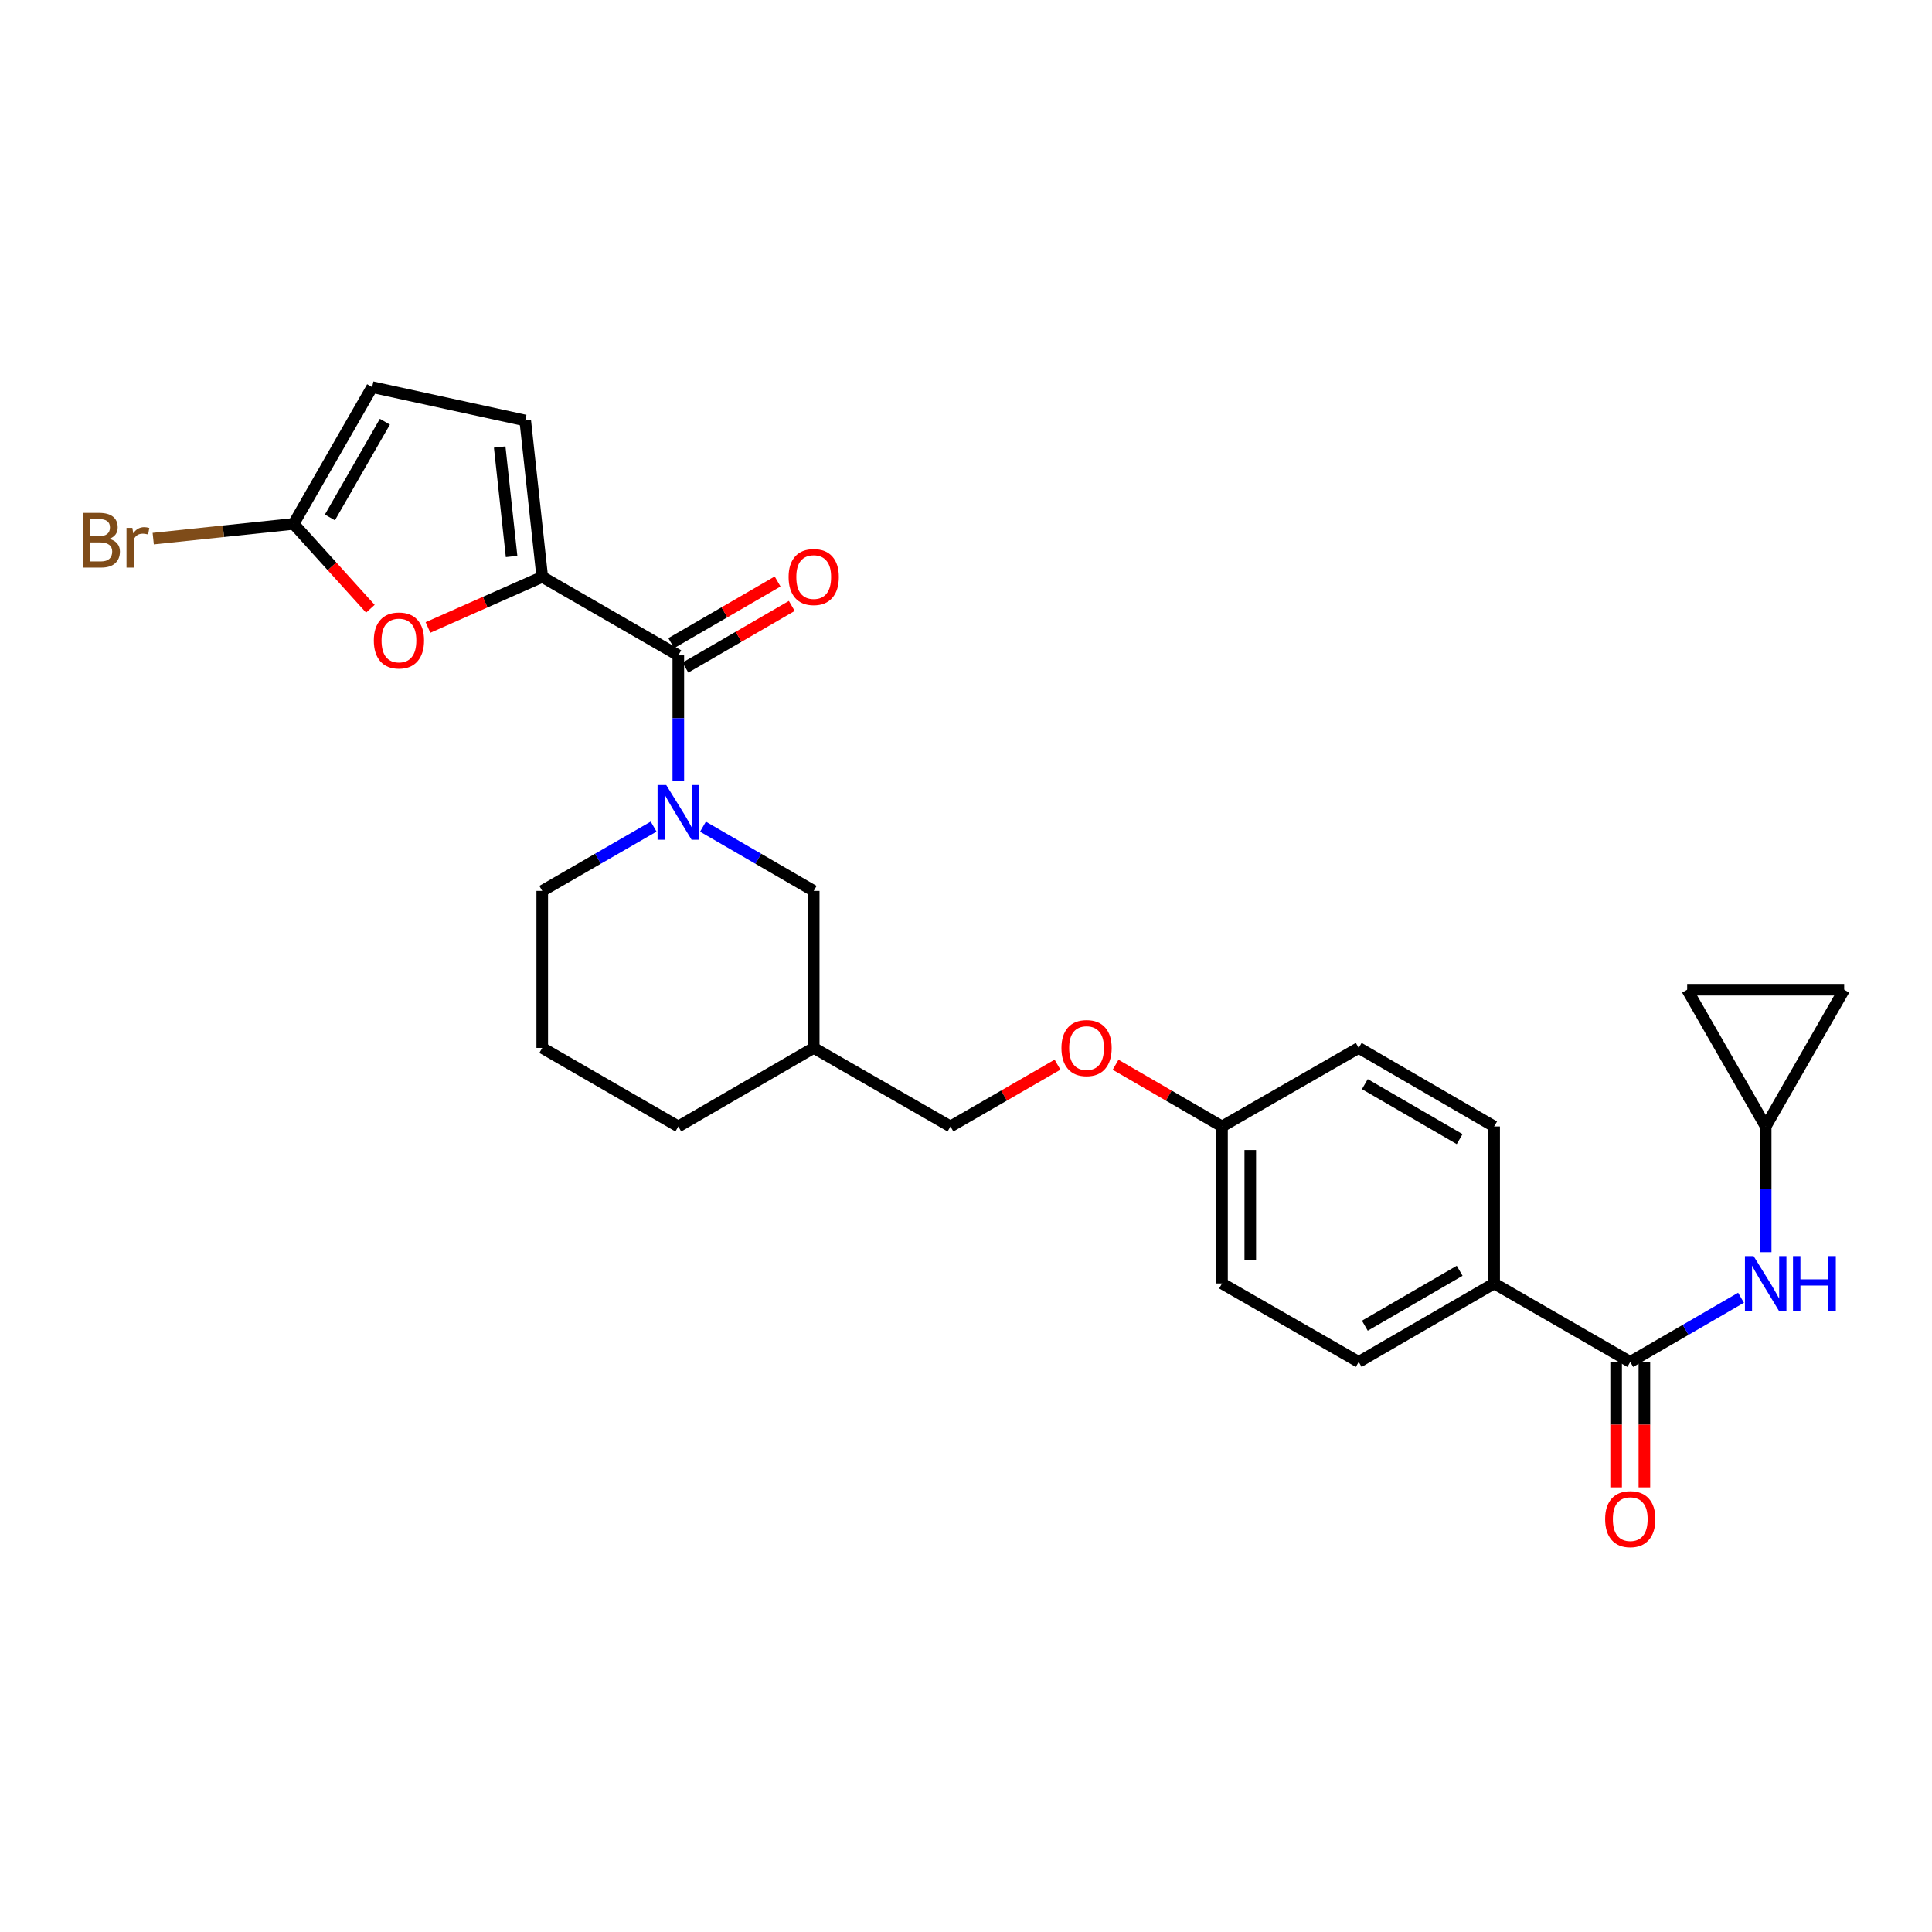 <?xml version='1.0' encoding='iso-8859-1'?>
<svg version='1.1' baseProfile='full'
              xmlns='http://www.w3.org/2000/svg'
                      xmlns:rdkit='http://www.rdkit.org/xml'
                      xmlns:xlink='http://www.w3.org/1999/xlink'
                  xml:space='preserve'
width='1000px' height='1000px' viewBox='0 0 1000 1000'>
<!-- END OF HEADER -->
<rect style='opacity:1.0;fill:#FFFFFF;stroke:none' width='1000' height='1000' x='0' y='0'> </rect>
<path class='bond-0' d='M 280.662,298.586 L 351.095,339.215' style='fill:none;fill-rule:evenodd;stroke:#000000;stroke-width:6px;stroke-linecap:butt;stroke-linejoin:miter;stroke-opacity:1' />
<path class='bond-2' d='M 280.662,298.586 L 251.091,311.68' style='fill:none;fill-rule:evenodd;stroke:#000000;stroke-width:6px;stroke-linecap:butt;stroke-linejoin:miter;stroke-opacity:1' />
<path class='bond-2' d='M 251.091,311.68 L 221.519,324.775' style='fill:none;fill-rule:evenodd;stroke:#FF0000;stroke-width:6px;stroke-linecap:butt;stroke-linejoin:miter;stroke-opacity:1' />
<path class='bond-5' d='M 280.662,298.586 L 271.86,217.652' style='fill:none;fill-rule:evenodd;stroke:#000000;stroke-width:6px;stroke-linecap:butt;stroke-linejoin:miter;stroke-opacity:1' />
<path class='bond-5' d='M 264.798,288.028 L 258.637,231.374' style='fill:none;fill-rule:evenodd;stroke:#000000;stroke-width:6px;stroke-linecap:butt;stroke-linejoin:miter;stroke-opacity:1' />
<path class='bond-1' d='M 351.095,339.215 L 351.095,371.749' style='fill:none;fill-rule:evenodd;stroke:#000000;stroke-width:6px;stroke-linecap:butt;stroke-linejoin:miter;stroke-opacity:1' />
<path class='bond-1' d='M 351.095,371.749 L 351.095,404.282' style='fill:none;fill-rule:evenodd;stroke:#0000FF;stroke-width:6px;stroke-linecap:butt;stroke-linejoin:miter;stroke-opacity:1' />
<path class='bond-13' d='M 354.764,345.543 L 382.293,329.584' style='fill:none;fill-rule:evenodd;stroke:#000000;stroke-width:6px;stroke-linecap:butt;stroke-linejoin:miter;stroke-opacity:1' />
<path class='bond-13' d='M 382.293,329.584 L 409.822,313.625' style='fill:none;fill-rule:evenodd;stroke:#FF0000;stroke-width:6px;stroke-linecap:butt;stroke-linejoin:miter;stroke-opacity:1' />
<path class='bond-13' d='M 347.427,332.887 L 374.956,316.928' style='fill:none;fill-rule:evenodd;stroke:#000000;stroke-width:6px;stroke-linecap:butt;stroke-linejoin:miter;stroke-opacity:1' />
<path class='bond-13' d='M 374.956,316.928 L 402.485,300.968' style='fill:none;fill-rule:evenodd;stroke:#FF0000;stroke-width:6px;stroke-linecap:butt;stroke-linejoin:miter;stroke-opacity:1' />
<path class='bond-9' d='M 363.861,427.879 L 392.52,444.503' style='fill:none;fill-rule:evenodd;stroke:#0000FF;stroke-width:6px;stroke-linecap:butt;stroke-linejoin:miter;stroke-opacity:1' />
<path class='bond-9' d='M 392.52,444.503 L 421.179,461.128' style='fill:none;fill-rule:evenodd;stroke:#000000;stroke-width:6px;stroke-linecap:butt;stroke-linejoin:miter;stroke-opacity:1' />
<path class='bond-21' d='M 338.322,427.846 L 309.492,444.487' style='fill:none;fill-rule:evenodd;stroke:#0000FF;stroke-width:6px;stroke-linecap:butt;stroke-linejoin:miter;stroke-opacity:1' />
<path class='bond-21' d='M 309.492,444.487 L 280.662,461.128' style='fill:none;fill-rule:evenodd;stroke:#000000;stroke-width:6px;stroke-linecap:butt;stroke-linejoin:miter;stroke-opacity:1' />
<path class='bond-4' d='M 191.7,315.077 L 171.836,293.116' style='fill:none;fill-rule:evenodd;stroke:#FF0000;stroke-width:6px;stroke-linecap:butt;stroke-linejoin:miter;stroke-opacity:1' />
<path class='bond-4' d='M 171.836,293.116 L 151.972,271.156' style='fill:none;fill-rule:evenodd;stroke:#000000;stroke-width:6px;stroke-linecap:butt;stroke-linejoin:miter;stroke-opacity:1' />
<path class='bond-3' d='M 843.816,704.936 L 773.367,664.315' style='fill:none;fill-rule:evenodd;stroke:#000000;stroke-width:6px;stroke-linecap:butt;stroke-linejoin:miter;stroke-opacity:1' />
<path class='bond-6' d='M 843.816,704.936 L 872.484,688.324' style='fill:none;fill-rule:evenodd;stroke:#000000;stroke-width:6px;stroke-linecap:butt;stroke-linejoin:miter;stroke-opacity:1' />
<path class='bond-6' d='M 872.484,688.324 L 901.151,671.712' style='fill:none;fill-rule:evenodd;stroke:#0000FF;stroke-width:6px;stroke-linecap:butt;stroke-linejoin:miter;stroke-opacity:1' />
<path class='bond-14' d='M 836.502,704.936 L 836.502,737.402' style='fill:none;fill-rule:evenodd;stroke:#000000;stroke-width:6px;stroke-linecap:butt;stroke-linejoin:miter;stroke-opacity:1' />
<path class='bond-14' d='M 836.502,737.402 L 836.502,769.867' style='fill:none;fill-rule:evenodd;stroke:#FF0000;stroke-width:6px;stroke-linecap:butt;stroke-linejoin:miter;stroke-opacity:1' />
<path class='bond-14' d='M 851.131,704.936 L 851.131,737.402' style='fill:none;fill-rule:evenodd;stroke:#000000;stroke-width:6px;stroke-linecap:butt;stroke-linejoin:miter;stroke-opacity:1' />
<path class='bond-14' d='M 851.131,737.402 L 851.131,769.867' style='fill:none;fill-rule:evenodd;stroke:#FF0000;stroke-width:6px;stroke-linecap:butt;stroke-linejoin:miter;stroke-opacity:1' />
<path class='bond-18' d='M 151.972,271.156 L 115.639,274.974' style='fill:none;fill-rule:evenodd;stroke:#000000;stroke-width:6px;stroke-linecap:butt;stroke-linejoin:miter;stroke-opacity:1' />
<path class='bond-18' d='M 115.639,274.974 L 79.305,278.792' style='fill:none;fill-rule:evenodd;stroke:#7F4C19;stroke-width:6px;stroke-linecap:butt;stroke-linejoin:miter;stroke-opacity:1' />
<path class='bond-27' d='M 151.972,271.156 L 192.625,200.373' style='fill:none;fill-rule:evenodd;stroke:#000000;stroke-width:6px;stroke-linecap:butt;stroke-linejoin:miter;stroke-opacity:1' />
<path class='bond-27' d='M 170.756,267.824 L 199.213,218.277' style='fill:none;fill-rule:evenodd;stroke:#000000;stroke-width:6px;stroke-linecap:butt;stroke-linejoin:miter;stroke-opacity:1' />
<path class='bond-7' d='M 271.86,217.652 L 192.625,200.373' style='fill:none;fill-rule:evenodd;stroke:#000000;stroke-width:6px;stroke-linecap:butt;stroke-linejoin:miter;stroke-opacity:1' />
<path class='bond-8' d='M 913.916,648.123 L 913.916,615.586' style='fill:none;fill-rule:evenodd;stroke:#0000FF;stroke-width:6px;stroke-linecap:butt;stroke-linejoin:miter;stroke-opacity:1' />
<path class='bond-8' d='M 913.916,615.586 L 913.916,583.048' style='fill:none;fill-rule:evenodd;stroke:#000000;stroke-width:6px;stroke-linecap:butt;stroke-linejoin:miter;stroke-opacity:1' />
<path class='bond-11' d='M 913.916,583.048 L 873.279,512.274' style='fill:none;fill-rule:evenodd;stroke:#000000;stroke-width:6px;stroke-linecap:butt;stroke-linejoin:miter;stroke-opacity:1' />
<path class='bond-12' d='M 913.916,583.048 L 954.545,512.274' style='fill:none;fill-rule:evenodd;stroke:#000000;stroke-width:6px;stroke-linecap:butt;stroke-linejoin:miter;stroke-opacity:1' />
<path class='bond-15' d='M 421.179,461.128 L 421.179,542.394' style='fill:none;fill-rule:evenodd;stroke:#000000;stroke-width:6px;stroke-linecap:butt;stroke-linejoin:miter;stroke-opacity:1' />
<path class='bond-10' d='M 773.367,664.315 L 703.268,704.936' style='fill:none;fill-rule:evenodd;stroke:#000000;stroke-width:6px;stroke-linecap:butt;stroke-linejoin:miter;stroke-opacity:1' />
<path class='bond-10' d='M 755.517,657.75 L 706.448,686.185' style='fill:none;fill-rule:evenodd;stroke:#000000;stroke-width:6px;stroke-linecap:butt;stroke-linejoin:miter;stroke-opacity:1' />
<path class='bond-29' d='M 773.367,664.315 L 773.367,583.048' style='fill:none;fill-rule:evenodd;stroke:#000000;stroke-width:6px;stroke-linecap:butt;stroke-linejoin:miter;stroke-opacity:1' />
<path class='bond-30' d='M 873.279,512.274 L 954.545,512.274' style='fill:none;fill-rule:evenodd;stroke:#000000;stroke-width:6px;stroke-linecap:butt;stroke-linejoin:miter;stroke-opacity:1' />
<path class='bond-22' d='M 421.179,542.394 L 491.961,583.048' style='fill:none;fill-rule:evenodd;stroke:#000000;stroke-width:6px;stroke-linecap:butt;stroke-linejoin:miter;stroke-opacity:1' />
<path class='bond-28' d='M 421.179,542.394 L 351.095,583.048' style='fill:none;fill-rule:evenodd;stroke:#000000;stroke-width:6px;stroke-linecap:butt;stroke-linejoin:miter;stroke-opacity:1' />
<path class='bond-16' d='M 703.268,704.936 L 632.51,664.315' style='fill:none;fill-rule:evenodd;stroke:#000000;stroke-width:6px;stroke-linecap:butt;stroke-linejoin:miter;stroke-opacity:1' />
<path class='bond-17' d='M 773.367,583.048 L 703.268,542.394' style='fill:none;fill-rule:evenodd;stroke:#000000;stroke-width:6px;stroke-linecap:butt;stroke-linejoin:miter;stroke-opacity:1' />
<path class='bond-17' d='M 755.513,589.605 L 706.443,561.148' style='fill:none;fill-rule:evenodd;stroke:#000000;stroke-width:6px;stroke-linecap:butt;stroke-linejoin:miter;stroke-opacity:1' />
<path class='bond-19' d='M 547.369,551.071 L 519.665,567.059' style='fill:none;fill-rule:evenodd;stroke:#FF0000;stroke-width:6px;stroke-linecap:butt;stroke-linejoin:miter;stroke-opacity:1' />
<path class='bond-19' d='M 519.665,567.059 L 491.961,583.048' style='fill:none;fill-rule:evenodd;stroke:#000000;stroke-width:6px;stroke-linecap:butt;stroke-linejoin:miter;stroke-opacity:1' />
<path class='bond-20' d='M 577.428,551.108 L 604.969,567.078' style='fill:none;fill-rule:evenodd;stroke:#FF0000;stroke-width:6px;stroke-linecap:butt;stroke-linejoin:miter;stroke-opacity:1' />
<path class='bond-20' d='M 604.969,567.078 L 632.51,583.048' style='fill:none;fill-rule:evenodd;stroke:#000000;stroke-width:6px;stroke-linecap:butt;stroke-linejoin:miter;stroke-opacity:1' />
<path class='bond-23' d='M 632.51,583.048 L 703.268,542.394' style='fill:none;fill-rule:evenodd;stroke:#000000;stroke-width:6px;stroke-linecap:butt;stroke-linejoin:miter;stroke-opacity:1' />
<path class='bond-24' d='M 632.51,583.048 L 632.51,664.315' style='fill:none;fill-rule:evenodd;stroke:#000000;stroke-width:6px;stroke-linecap:butt;stroke-linejoin:miter;stroke-opacity:1' />
<path class='bond-24' d='M 647.139,595.238 L 647.139,652.125' style='fill:none;fill-rule:evenodd;stroke:#000000;stroke-width:6px;stroke-linecap:butt;stroke-linejoin:miter;stroke-opacity:1' />
<path class='bond-25' d='M 280.662,461.128 L 280.662,542.394' style='fill:none;fill-rule:evenodd;stroke:#000000;stroke-width:6px;stroke-linecap:butt;stroke-linejoin:miter;stroke-opacity:1' />
<path class='bond-26' d='M 280.662,542.394 L 351.095,583.048' style='fill:none;fill-rule:evenodd;stroke:#000000;stroke-width:6px;stroke-linecap:butt;stroke-linejoin:miter;stroke-opacity:1' />
<path  class='atom-2' d='M 344.835 406.314
L 354.115 421.314
Q 355.035 422.794, 356.515 425.474
Q 357.995 428.154, 358.075 428.314
L 358.075 406.314
L 361.835 406.314
L 361.835 434.634
L 357.955 434.634
L 347.995 418.234
Q 346.835 416.314, 345.595 414.114
Q 344.395 411.914, 344.035 411.234
L 344.035 434.634
L 340.355 434.634
L 340.355 406.314
L 344.835 406.314
' fill='#0000FF'/>
<path  class='atom-3' d='M 193.491 331.509
Q 193.491 324.709, 196.851 320.909
Q 200.211 317.109, 206.491 317.109
Q 212.771 317.109, 216.131 320.909
Q 219.491 324.709, 219.491 331.509
Q 219.491 338.389, 216.091 342.309
Q 212.691 346.189, 206.491 346.189
Q 200.251 346.189, 196.851 342.309
Q 193.491 338.429, 193.491 331.509
M 206.491 342.989
Q 210.811 342.989, 213.131 340.109
Q 215.491 337.189, 215.491 331.509
Q 215.491 325.949, 213.131 323.149
Q 210.811 320.309, 206.491 320.309
Q 202.171 320.309, 199.811 323.109
Q 197.491 325.909, 197.491 331.509
Q 197.491 337.229, 199.811 340.109
Q 202.171 342.989, 206.491 342.989
' fill='#FF0000'/>
<path  class='atom-7' d='M 907.656 650.155
L 916.936 665.155
Q 917.856 666.635, 919.336 669.315
Q 920.816 671.995, 920.896 672.155
L 920.896 650.155
L 924.656 650.155
L 924.656 678.475
L 920.776 678.475
L 910.816 662.075
Q 909.656 660.155, 908.416 657.955
Q 907.216 655.755, 906.856 655.075
L 906.856 678.475
L 903.176 678.475
L 903.176 650.155
L 907.656 650.155
' fill='#0000FF'/>
<path  class='atom-7' d='M 928.056 650.155
L 931.896 650.155
L 931.896 662.195
L 946.376 662.195
L 946.376 650.155
L 950.216 650.155
L 950.216 678.475
L 946.376 678.475
L 946.376 665.395
L 931.896 665.395
L 931.896 678.475
L 928.056 678.475
L 928.056 650.155
' fill='#0000FF'/>
<path  class='atom-14' d='M 408.179 298.666
Q 408.179 291.866, 411.539 288.066
Q 414.899 284.266, 421.179 284.266
Q 427.459 284.266, 430.819 288.066
Q 434.179 291.866, 434.179 298.666
Q 434.179 305.546, 430.779 309.466
Q 427.379 313.346, 421.179 313.346
Q 414.939 313.346, 411.539 309.466
Q 408.179 305.586, 408.179 298.666
M 421.179 310.146
Q 425.499 310.146, 427.819 307.266
Q 430.179 304.346, 430.179 298.666
Q 430.179 293.106, 427.819 290.306
Q 425.499 287.466, 421.179 287.466
Q 416.859 287.466, 414.499 290.266
Q 412.179 293.066, 412.179 298.666
Q 412.179 304.386, 414.499 307.266
Q 416.859 310.146, 421.179 310.146
' fill='#FF0000'/>
<path  class='atom-15' d='M 830.816 786.299
Q 830.816 779.499, 834.176 775.699
Q 837.536 771.899, 843.816 771.899
Q 850.096 771.899, 853.456 775.699
Q 856.816 779.499, 856.816 786.299
Q 856.816 793.179, 853.416 797.099
Q 850.016 800.979, 843.816 800.979
Q 837.576 800.979, 834.176 797.099
Q 830.816 793.219, 830.816 786.299
M 843.816 797.779
Q 848.136 797.779, 850.456 794.899
Q 852.816 791.979, 852.816 786.299
Q 852.816 780.739, 850.456 777.939
Q 848.136 775.099, 843.816 775.099
Q 839.496 775.099, 837.136 777.899
Q 834.816 780.699, 834.816 786.299
Q 834.816 792.019, 837.136 794.899
Q 839.496 797.779, 843.816 797.779
' fill='#FF0000'/>
<path  class='atom-19' d='M 56.599 278.904
Q 59.319 279.664, 60.679 281.344
Q 62.08 282.984, 62.08 285.424
Q 62.08 289.344, 59.559 291.584
Q 57.08 293.784, 52.359 293.784
L 42.84 293.784
L 42.84 265.464
L 51.2 265.464
Q 56.039 265.464, 58.48 267.424
Q 60.919 269.384, 60.919 272.984
Q 60.919 277.264, 56.599 278.904
M 46.639 268.664
L 46.639 277.544
L 51.2 277.544
Q 53.999 277.544, 55.44 276.424
Q 56.919 275.264, 56.919 272.984
Q 56.919 268.664, 51.2 268.664
L 46.639 268.664
M 52.359 290.584
Q 55.12 290.584, 56.599 289.264
Q 58.08 287.944, 58.08 285.424
Q 58.08 283.104, 56.44 281.944
Q 54.84 280.744, 51.76 280.744
L 46.639 280.744
L 46.639 290.584
L 52.359 290.584
' fill='#7F4C19'/>
<path  class='atom-19' d='M 68.519 273.224
L 68.96 276.064
Q 71.12 272.864, 74.639 272.864
Q 75.76 272.864, 77.279 273.264
L 76.68 276.624
Q 74.96 276.224, 73.999 276.224
Q 72.32 276.224, 71.2 276.904
Q 70.12 277.544, 69.24 279.104
L 69.24 293.784
L 65.48 293.784
L 65.48 273.224
L 68.519 273.224
' fill='#7F4C19'/>
<path  class='atom-20' d='M 549.402 542.474
Q 549.402 535.674, 552.762 531.874
Q 556.122 528.074, 562.402 528.074
Q 568.682 528.074, 572.042 531.874
Q 575.402 535.674, 575.402 542.474
Q 575.402 549.354, 572.002 553.274
Q 568.602 557.154, 562.402 557.154
Q 556.162 557.154, 552.762 553.274
Q 549.402 549.394, 549.402 542.474
M 562.402 553.954
Q 566.722 553.954, 569.042 551.074
Q 571.402 548.154, 571.402 542.474
Q 571.402 536.914, 569.042 534.114
Q 566.722 531.274, 562.402 531.274
Q 558.082 531.274, 555.722 534.074
Q 553.402 536.874, 553.402 542.474
Q 553.402 548.194, 555.722 551.074
Q 558.082 553.954, 562.402 553.954
' fill='#FF0000'/>
</svg>
